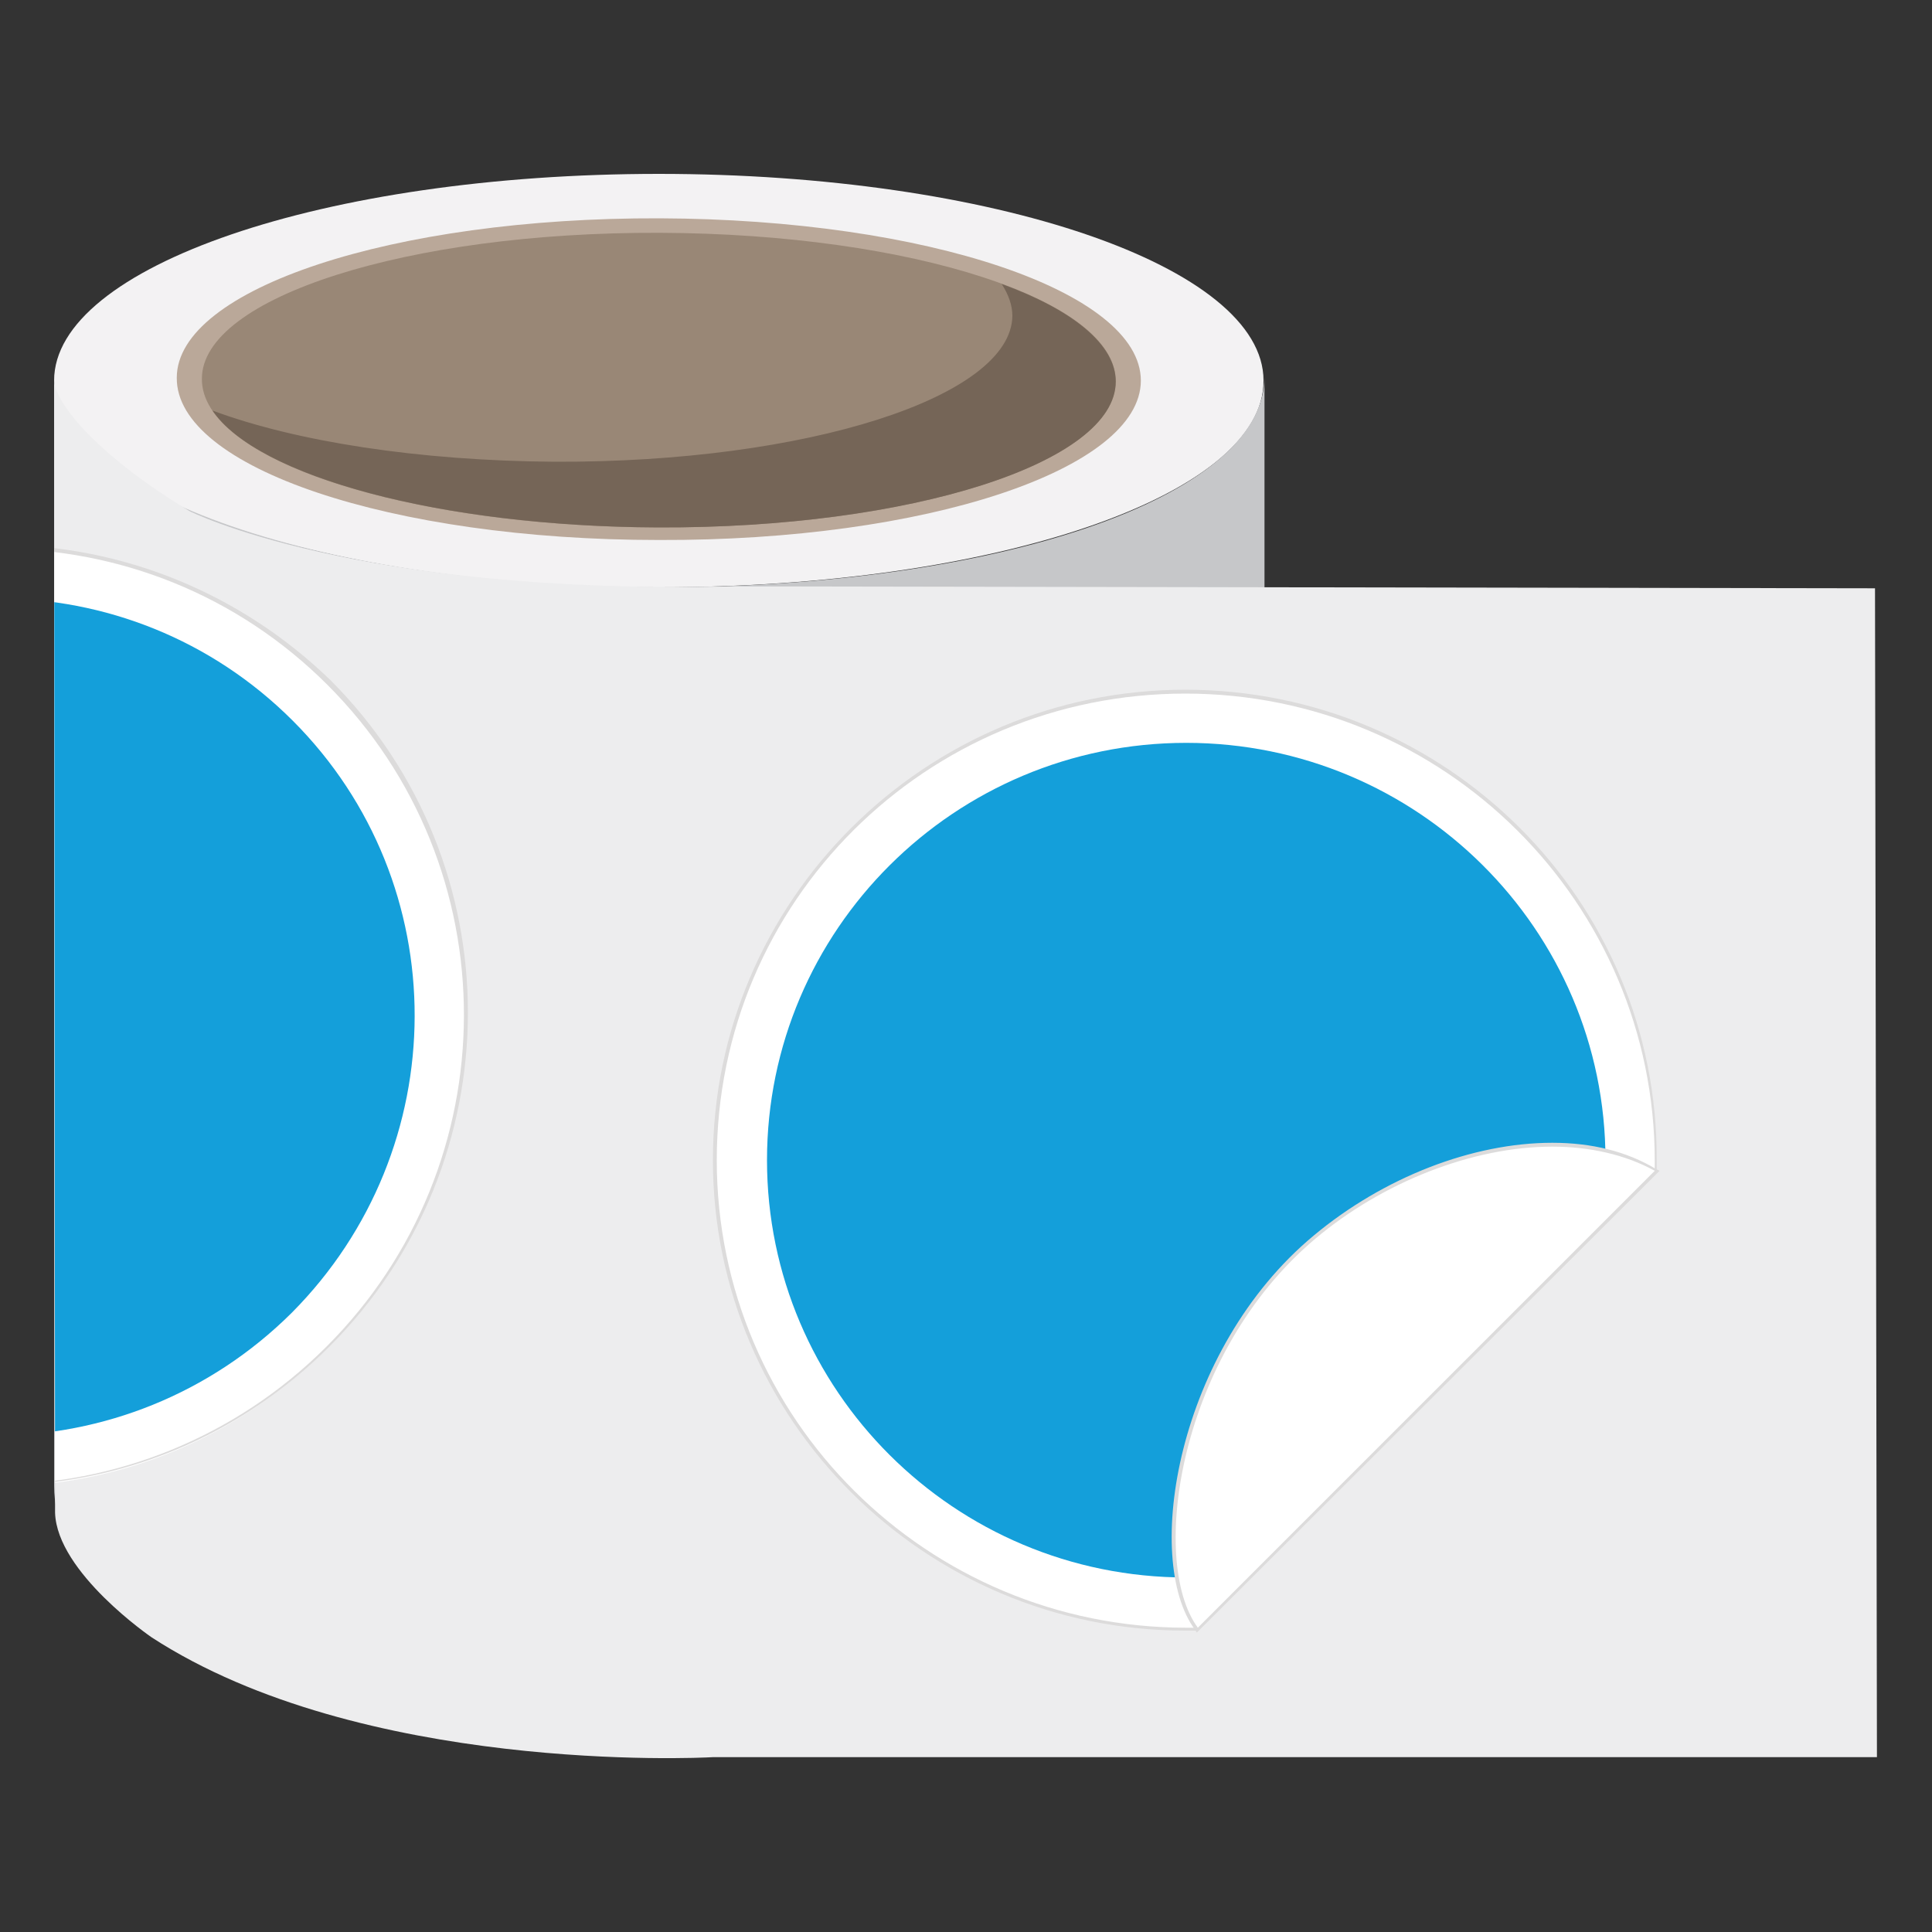 <?xml version="1.0" encoding="utf-8"?>
<!-- Generator: Adobe Illustrator 27.4.1, SVG Export Plug-In . SVG Version: 6.00 Build 0)  -->
<svg version="1.1" id="Layer_1" xmlns="http://www.w3.org/2000/svg" xmlns:xlink="http://www.w3.org/1999/xlink" x="0px" y="0px"
	 viewBox="0 0 200 200" style="enable-background:new 0 0 200 200;" xml:space="preserve">
<rect x="0" y="0" width="200" height="200" fill="#333333" stroke="none"/>
<style type="text/css">
	.st0{fill:#F3F2F3;}
	.st1{fill:#C6C7C9;}
	.st2{fill:#EDEDEE;}
	.st3{fill:#BAA899;}
	.st4{fill:#998776;}
	.st5{fill:#756557;}
	.st6{fill:#FFFFFF;}
	.st7{fill:#DCDBDB;}
	.st8{fill:#149FDA;}
	.st9{clip-path:url(#SVGID_00000041992099265356426080000007967196239587631251_);}
</style>
<g>
	<path class="st0" d="M68.2,60.8c-34.6,0-62.6-9.6-62.6-21.4S33.6,18,68.2,18s62.6,9.6,62.6,21.4C130.9,51.3,102.9,60.8,68.2,60.8z"
		/>
	<path class="st1" d="M130.9,153.8V39c0,12.6-28,21.8-62.6,21.8S5.6,51.2,5.6,39v114.8c0,15.1,28,27.3,62.6,27.3
		C102.9,181.2,130.9,168.9,130.9,153.8z"/>
	<g>
		<path class="st2" d="M19.6,52.9c0,0,17.1,8.7,56.3,7.8l118.2,0.2l0.2,121H73.9h-0.1c-1.6,0.1-36.4,1.7-58.1-12.4
			c0,0-9.8-6.7-10-12.9L5.6,39.3C5.6,41.4,9.4,46.7,19.6,52.9z"/>
	</g>
	<g>
		<g>
			<g>
				<path class="st3" d="M18.3,39.1c0-9.2,22.4-16.6,50-16.5s49.8,7.6,49.8,16.8S95.8,56,68.2,55.9C40.5,55.9,18.2,48.4,18.3,39.1z"
					/>
			</g>
		</g>
	</g>
	<g>
		<g>
			<g>
				<path class="st4" d="M20.9,39.2c0-8.4,21.3-15.2,47.4-15.1s47.3,7,47.2,15.4c0,8.4-21.3,15.2-47.4,15.1
					C42,54.5,20.8,47.6,20.9,39.2z"/>
			</g>
		</g>
		<g>
			<g>
				<path class="st5" d="M22,42.5c8.6,3.2,21.3,5.2,35.4,5.3c26.1,0.1,47.3-6.7,47.4-15.1c0-1.1-0.4-2.2-1.1-3.3
					c7.4,2.7,11.8,6.3,11.8,10.1c0,8.4-21.2,15.2-47.4,15.1C45.5,54.5,26.6,49.3,22,42.5z"/>
			</g>
		</g>
	</g>
</g>
<g>
	<g>
		<g>
			<g>
				<g>
					<path class="st6" d="M122.7,168.7c-26.9,0-48.7-21.8-48.7-48.5c0-26.8,21.9-48.5,48.7-48.5c26.9,0,48.7,21.8,48.7,48.5v1.2
						L124,168.7H122.7z"/>
					<path class="st7" d="M122.7,71.8c26.8,0,48.6,21.6,48.6,48.4v1.1l-0.8,0.8l-45.8,45.6l-0.8,0.8h-1.1
						c-26.8,0-48.6-21.6-48.6-48.4S95.9,71.8,122.7,71.8 M122.7,71.4c-27,0-48.9,21.9-48.9,48.7s21.9,48.7,48.9,48.7h1.1h0.1
						l0.1-0.1l0.8-0.8l45.8-45.6l0.8-0.8l0.1-0.1v-0.1v-1.1C171.7,93.2,149.7,71.4,122.7,71.4L122.7,71.4z"/>
				</g>
				<path class="st8" d="M166.2,120.1l-43.4,43.2c-24,0-43.4-19.4-43.4-43.2s19.4-43.2,43.4-43.2C146.7,76.9,166.2,96.2,166.2,120.1
					z"/>
			</g>
		</g>
	</g>
	<g>
		<g>
			<g>
				<g>
					<path class="st6" d="M123.8,168.6c-5.3-7.2-1.9-28.7,12.3-40.5c7.2-6,16.4-9.6,24.6-9.6c4,0,7.7,0.9,10.7,2.6l0.2,0.1
						l-47.7,47.6L123.8,168.6z"/>
					<path class="st7" d="M160.7,118.7c3.8,0,7.5,0.8,10.6,2.5L124,168.5c-5.1-6.9-2-28.4,12.2-40.3
						C143.1,122.4,152.4,118.7,160.7,118.7 M160.7,118.3c-8.3,0-17.5,3.6-24.7,9.6c-14.2,11.8-17.7,33.5-12.3,40.8l0.2,0.3l0.3-0.3
						l47.3-47.2l0.3-0.3l-0.4-0.2C168.4,119.2,164.8,118.3,160.7,118.3L160.7,118.3z"/>
				</g>
			</g>
		</g>
	</g>
</g>
<g>
	<defs>
		<path id="SVGID_1_" d="M19.6,52.9c0,0,17.1,8.7,56.3,7.8l118.2,0.2l0.2,121H73.9h-0.1c-1.6,0.1-36.4,1.7-58.1-12.4
			c0,0-9.8-6.7-10-12.9L5.6,39.3C5.6,41.4,9.4,46.7,19.6,52.9z"/>
	</defs>
	<clipPath id="SVGID_00000106867847005550455840000000676994118213390486_">
		<use xlink:href="#SVGID_1_"  style="overflow:visible;"/>
	</clipPath>
	<g style="clip-path:url(#SVGID_00000106867847005550455840000000676994118213390486_);">
		<g>
			<g>
				<g>
					<g>
						<path class="st6" d="M-0.6,153.9c-13,0-25.1-5-34.3-14.2l-0.9-0.9l0.1-67.1l0.9-0.9c9.2-9.2,21.5-14.3,34.5-14.3
							c13,0,25.1,5,34.3,14.2c9.2,9.2,14.2,21.4,14.2,34.4c0,13-5.1,25.2-14.3,34.4C24.7,148.8,12.5,153.9-0.6,153.9
							C-0.6,153.9-0.6,153.9-0.6,153.9z"/>
						<path class="st7" d="M-0.2,56.8c12.4,0,24.7,4.7,34.1,14.1c18.9,18.9,18.8,49.6-0.1,68.5c-9.5,9.5-22,14.3-34.4,14.3
							c-12.4,0-24.7-4.7-34.1-14.1l-0.8-0.8l0-1.1l0.1-64.6l0-1.1l0.8-0.8C-25.1,61.6-12.6,56.8-0.2,56.8 M-0.2,56.4
							c-13.1,0-25.4,5.1-34.7,14.4l-0.8,0.8l-0.1,0.1l0,0.1l0,1.1l-0.1,64.6l0,1.1l0,0.1l0.1,0.1l0.8,0.8
							c9.2,9.2,21.4,14.2,34.4,14.2c13.1,0,25.4-5.1,34.7-14.4c19.1-19.1,19.1-50,0.1-69C25,61.5,12.8,56.4-0.2,56.4L-0.2,56.4z"/>
					</g>
					<path class="st8" d="M-31.1,136l0.1-61.3c17-17,44.4-17,61.3-0.1s16.8,44.3-0.1,61.3C13.2,152.8-14.2,152.9-31.1,136z"/>
				</g>
			</g>
		</g>
	</g>
</g>
</svg>
